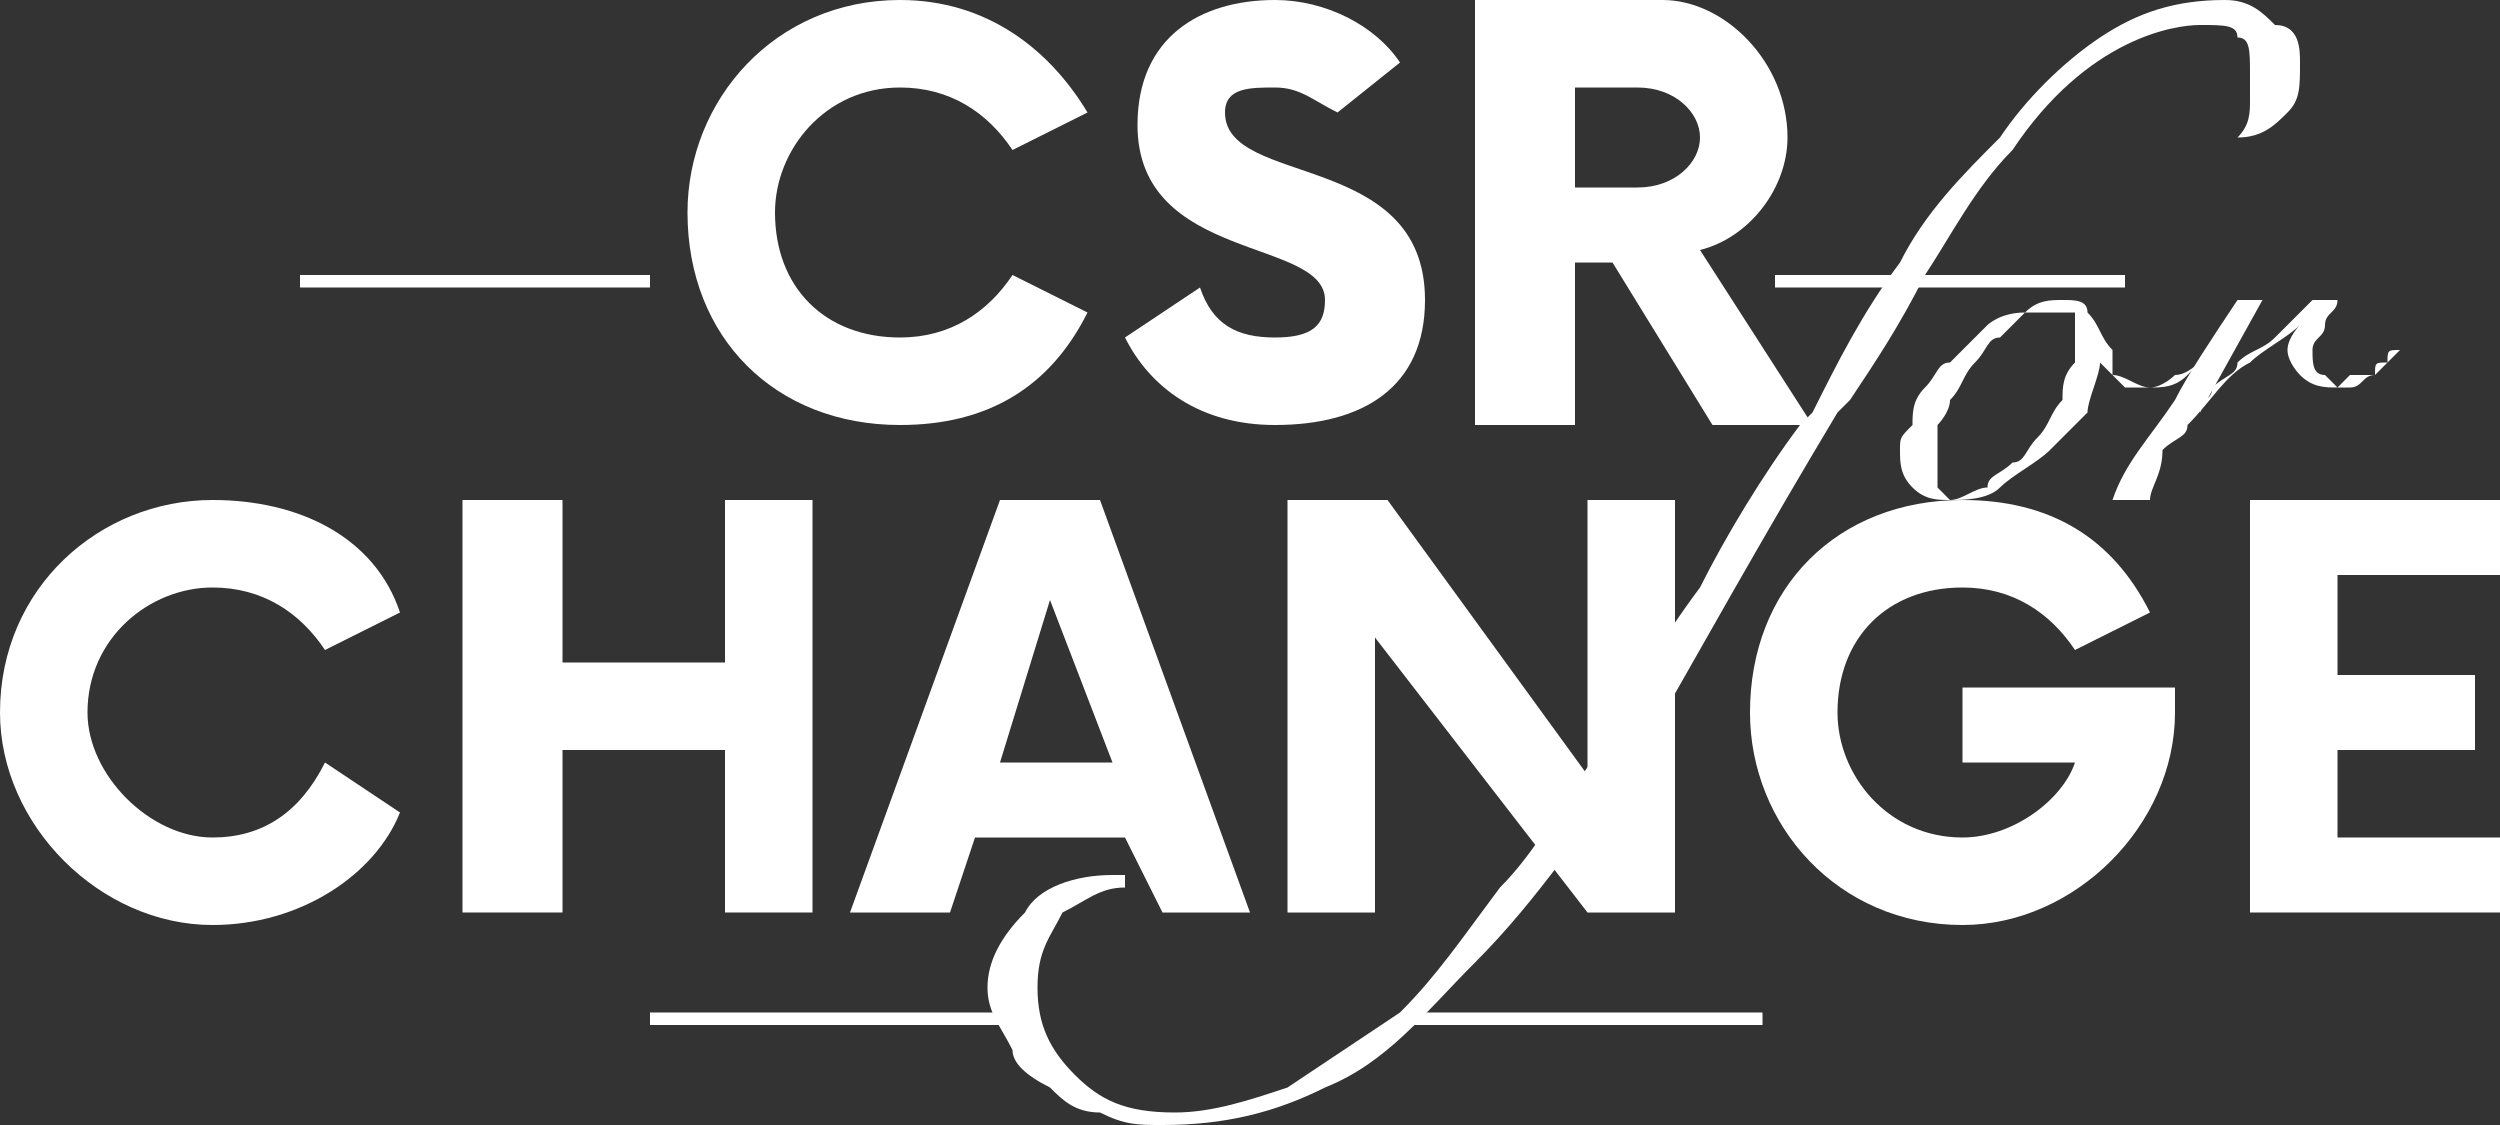 <svg xmlns="http://www.w3.org/2000/svg" xmlns:xlink="http://www.w3.org/1999/xlink" xml:space="preserve" width="200px" height="90px" style="shape-rendering:geometricPrecision; text-rendering:geometricPrecision; image-rendering:optimizeQuality; fill-rule:evenodd; clip-rule:evenodd" viewBox="0 0 200 90"><rect x="0" y="0" width="200" height="90" fill="#333333" stroke="none"/> <defs>  <style type="text/css">   <![CDATA[    .fil0 {fill:white;fill-rule:nonzero}   ]]>  </style> </defs> <g id="Layer_x0020_1">    <g id="_2097973033040">   <path class="fil0" d="M55 17c0,-9 7,-17 17,-17 7,0 12,4 15,9l-6 3c-2,-3 -5,-5 -9,-5 -6,0 -10,5 -10,10 0,6 4,10 10,10 4,0 7,-2 9,-5l6 3c-3,6 -8,9 -15,9 -10,0 -17,-7 -17,-17z"></path>   <path class="fil0" d="M90 27l6 -4c1,3 3,4 6,4 3,0 4,-1 4,-3 0,-5 -15,-3 -15,-14 0,-7 5,-10 11,-10 4,0 8,2 10,5l-5 4c-2,-1 -3,-2 -5,-2 -2,0 -4,0 -4,2 0,6 16,3 16,15 0,7 -5,10 -12,10 -6,0 -10,-3 -12,-7z"></path>   <path class="fil0" d="M136 11c0,-2 -2,-4 -5,-4l-5 0 0 8 5 0c3,0 5,-2 5,-4zm9 23l-8 0 -8 -13 -3 0 0 13 -8 0 0 -34 15 0c5,0 10,5 10,11 0,4 -3,8 -7,9l9 14z"></path>   <path class="fil0" d="M145 33c2,-4 4,-8 7,-12 2,-4 5,-7 8,-10 2,-3 5,-6 8,-8 3,-2 6,-3 10,-3 2,0 3,1 4,2 2,0 2,2 2,3 0,2 0,3 -1,4 -1,1 -2,2 -4,2 1,-1 1,-2 1,-3 0,-1 0,-1 0,-2 0,-2 0,-3 -1,-3 0,-1 -1,-1 -3,-1 -2,0 -9,1 -15,10 -3,3 -5,7 -7,10 -2,4 -4,7 -6,10l-1 1c-6,10 -11,19 -15,26 -5,7 -9,13 -14,18 -4,4 -7,8 -12,10 -4,2 -8,3 -13,3 -2,0 -3,0 -5,-1 -2,0 -3,-1 -4,-2 -2,-1 -3,-2 -3,-3 -1,-2 -2,-3 -2,-5 0,-2 1,-4 3,-6 1,-2 4,-3 7,-3l1 0 0 1c-2,0 -3,1 -5,2 -1,2 -2,3 -2,6 0,3 1,5 3,7 2,2 4,3 8,3 3,0 6,-1 9,-2 3,-2 6,-4 9,-6 3,-3 5,-6 8,-10 3,-3 5,-7 8,-11 2,-4 5,-9 8,-13 2,-4 5,-9 8,-13l1 -1z"></path>   <path class="fil0" d="M155 37c0,1 0,1 0,2 0,0 1,1 1,1 1,0 2,-1 3,-1 0,-1 1,-1 2,-2 1,0 1,-1 2,-2 1,-1 1,-2 2,-3 0,-1 0,-2 1,-3 0,-1 0,-1 0,-2 0,-1 0,-1 0,-2 -1,0 -1,0 -2,0 0,0 -1,0 -2,0 -1,1 -1,1 -2,2 -1,0 -1,1 -2,2 -1,1 -1,2 -2,3 0,1 -1,2 -1,2 0,1 0,2 0,3zm22 -9c-1,1 -2,2 -2,2 -1,1 -2,1 -3,1 -1,0 -2,0 -2,0 -1,-1 -1,-1 -2,-2l0 0c0,1 -1,3 -1,4 -1,1 -2,2 -3,3 -1,1 -3,2 -4,3 -1,1 -3,1 -4,1 -1,0 -2,0 -3,-1 -1,-1 -1,-2 -1,-3 0,-1 0,-1 1,-2 0,-1 0,-2 1,-3 1,-1 1,-2 2,-2 1,-1 2,-2 3,-3 0,0 1,-1 3,-1 1,-1 2,-1 3,-1 1,0 2,0 2,1 1,1 1,2 2,3 0,1 0,1 0,2 1,0 2,1 3,1 1,0 2,-1 2,-1 1,0 2,-1 3,-2l0 0z"></path>   <path class="fil0" d="M181 24l-5 9 0 0c0,-1 1,-1 1,-2 1,-1 2,-1 2,-2 1,-1 2,-1 3,-2 1,-1 1,-1 2,-2 0,0 1,-1 1,-1 0,0 0,0 1,0 0,0 0,0 1,0 0,0 0,0 0,0 0,1 -1,1 -1,2 0,1 -1,1 -1,2 0,1 0,2 1,2 0,0 1,1 1,1 0,0 1,-1 1,-1 1,0 1,0 2,0 0,-1 0,-1 1,-1 0,-1 0,-1 1,-1l0 0c0,0 -1,1 -1,1 0,0 -1,1 -1,1 -1,0 -1,1 -2,1 0,0 -1,0 -1,0 -1,0 -2,0 -3,-1 0,0 -1,-1 -1,-2 0,-1 1,-2 1,-2l0 0c-1,1 -3,2 -4,3 -2,1 -3,3 -5,5 0,1 -1,1 -2,2 0,2 -1,3 -1,4l-3 0c1,-3 3,-5 5,-8 1,-2 3,-5 5,-8l2 0z"></path>   <path class="fil0" d="M0 57c0,-10 8,-17 17,-17 7,0 13,3 15,9l-6 3c-2,-3 -5,-5 -9,-5 -5,0 -10,4 -10,10 0,5 5,10 10,10 4,0 7,-2 9,-6l6 4c-2,5 -8,9 -15,9 -9,0 -17,-8 -17,-17z"></path>   <polygon class="fil0" points="65,40 65,73 58,73 58,60 45,60 45,73 37,73 37,40 45,40 45,53 58,53 58,40 "></polygon>   <path class="fil0" d="M89 61l-5 -13 -4 13 9 0zm1 6l-12 0 -2 6 -8 0 12 -33 8 0 12 33 -7 0 -3 -6z"></path>   <polygon class="fil0" points="134,40 134,73 127,73 110,51 110,73 103,73 103,40 111,40 127,62 127,40 "></polygon>   <path class="fil0" d="M174 55l0 2c0,9 -8,17 -17,17 -10,0 -17,-8 -17,-17 0,-10 7,-17 17,-17 7,0 12,3 15,9l-6 3c-2,-3 -5,-5 -9,-5 -6,0 -10,4 -10,10 0,5 4,10 10,10 4,0 8,-3 9,-6l-9 0 0 -6 17 0z"></path>   <polygon class="fil0" points="187,46 187,54 198,54 198,60 187,60 187,67 200,67 200,73 180,73 180,40 200,40 200,46 "></polygon>   <polygon class="fil0" points="170,23 142,23 142,22 170,22 "></polygon>   <polygon class="fil0" points="52,23 24,23 24,22 52,22 "></polygon>   <polygon class="fil0" points="80,82 52,82 52,81 80,81 "></polygon>   <polygon class="fil0" points="141,82 113,82 113,81 141,81 "></polygon>  </g> </g></svg>